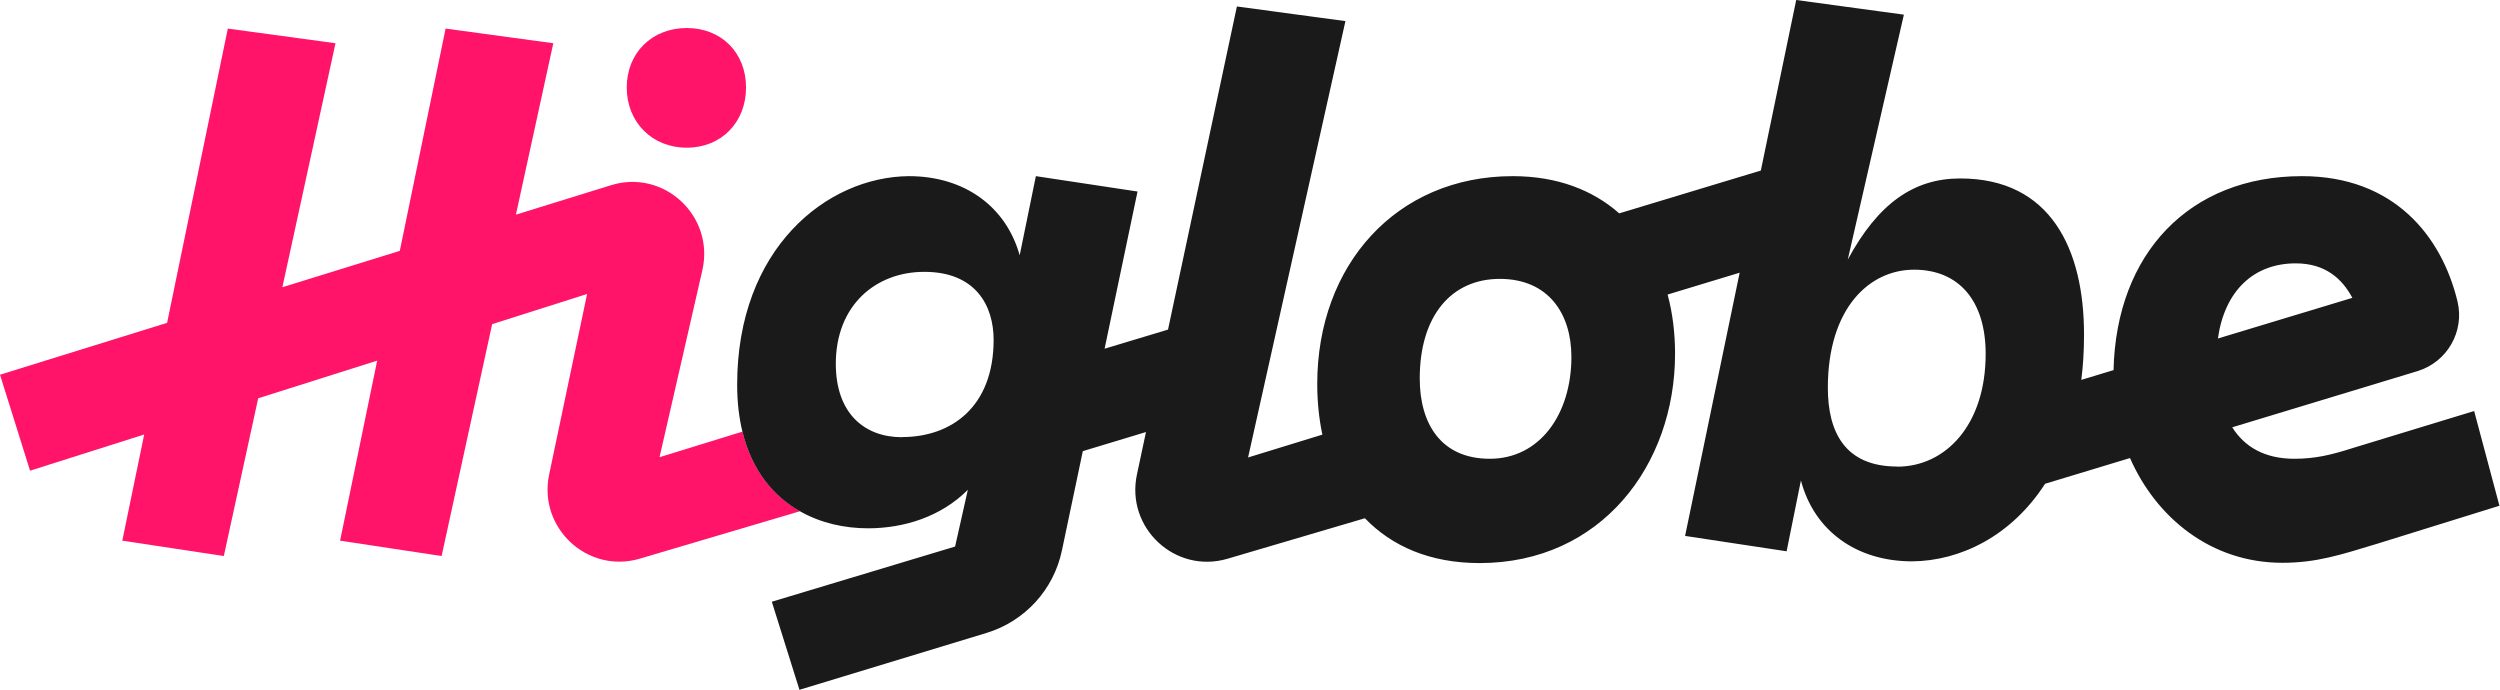 <svg width="87" height="24" viewBox="0 0 87 24" fill="none" xmlns="http://www.w3.org/2000/svg">
<g clip-path="url(#clip0_136_5435)">
<path d="M25.962 3.045C25.962 4.255 25.105 5.14 23.899 5.14C22.693 5.14 21.811 4.255 21.811 3.045C21.811 1.835 22.693 0.975 23.899 0.975C25.105 0.975 25.962 1.835 25.962 3.045Z" fill="#FF1469"/>
<path d="M27.841 17.79L22.27 19.44C20.451 19.98 18.721 18.375 19.11 16.515L20.431 10.23L17.127 11.28L15.368 19.35L11.835 18.815L13.126 12.55L8.985 13.86L7.789 19.35L4.256 18.815L5.018 15.12L1.046 16.38L0 13.04L5.815 11.235L7.928 0.995L11.675 1.505L9.827 9.995L13.913 8.73L15.507 0.995L19.255 1.505L17.954 7.47L21.263 6.445C23.107 5.875 24.871 7.52 24.442 9.405L22.952 15.91L25.837 15.02C26.166 16.365 26.909 17.26 27.836 17.785L27.841 17.79Z" fill="#FF1469"/>
<path d="M86.113 14.3L81.882 15.59C81.13 15.83 80.572 15.965 79.844 15.965C78.808 15.965 78.11 15.55 77.682 14.87L84.13 12.915C85.161 12.6 85.774 11.535 85.52 10.485C84.967 8.205 83.302 6.13 80.108 6.13C76.192 6.13 73.645 8.82 73.551 12.88L72.429 13.22C72.494 12.725 72.524 12.2 72.524 11.64C72.524 8.685 71.373 6.21 68.214 6.21C66.599 6.21 65.358 7.08 64.302 9.035L66.255 0.51L62.508 0L61.277 5.935L56.349 7.425C55.437 6.62 54.201 6.13 52.642 6.13C48.595 6.13 45.84 9.22 45.84 13.36C45.84 13.97 45.899 14.565 46.019 15.125L43.433 15.92L46.821 0.735L43.044 0.225L40.647 11.47L38.44 12.135L39.586 6.665L36.048 6.13L35.485 8.885C35.006 7.175 33.551 6.13 31.628 6.13C28.762 6.155 25.653 8.655 25.653 13.385C25.653 13.995 25.718 14.54 25.837 15.025C26.166 16.37 26.909 17.265 27.836 17.79C28.553 18.2 29.38 18.385 30.208 18.385C31.463 18.385 32.749 17.98 33.681 17.045L33.237 19.02L26.859 20.94L27.821 24.005L34.334 22.025C35.664 21.62 36.671 20.52 36.955 19.155L37.682 15.7L39.88 15.035L39.566 16.51C39.167 18.37 40.896 19.98 42.715 19.445L47.499 18.035C48.431 19.005 49.761 19.595 51.49 19.595C55.721 19.595 58.292 16.18 58.292 12.31C58.292 11.595 58.208 10.9 58.033 10.25L60.54 9.49L58.641 18.65L62.174 19.185L62.672 16.72C63.131 18.465 64.596 19.535 66.544 19.535C68.229 19.52 70.003 18.645 71.169 16.835L74.124 15.94C75.041 18.025 76.949 19.585 79.426 19.585C80.607 19.585 81.434 19.315 82.749 18.915L86.98 17.6L86.098 14.295L86.113 14.3ZM31.389 15.215C30.078 15.215 29.086 14.38 29.086 12.66C29.086 10.615 30.482 9.46 32.166 9.46C33.96 9.46 34.578 10.645 34.578 11.825C34.578 14.165 33.103 15.21 31.389 15.21V15.215ZM51.844 15.965C50.155 15.965 49.407 14.755 49.407 13.17C49.407 10.995 50.504 9.705 52.193 9.705C53.882 9.705 54.685 10.915 54.685 12.42C54.685 14.41 53.588 15.965 51.844 15.965ZM66.021 16.235C64.197 16.235 63.609 15.025 63.609 13.495C63.609 10.725 65.054 9.385 66.609 9.385C68.164 9.385 69.101 10.46 69.101 12.315C69.101 14.79 67.705 16.24 66.021 16.24V16.235ZM79.894 9.165C80.926 9.165 81.509 9.705 81.862 10.365L77.183 11.78C77.418 10.11 78.439 9.165 79.889 9.165H79.894Z" fill="#1A1A1A"/>
</g>
<defs>
<clipPath id="clip0_136_5435">
<rect width="87" height="24" fill="white"/>
</clipPath>
</defs>
</svg>
